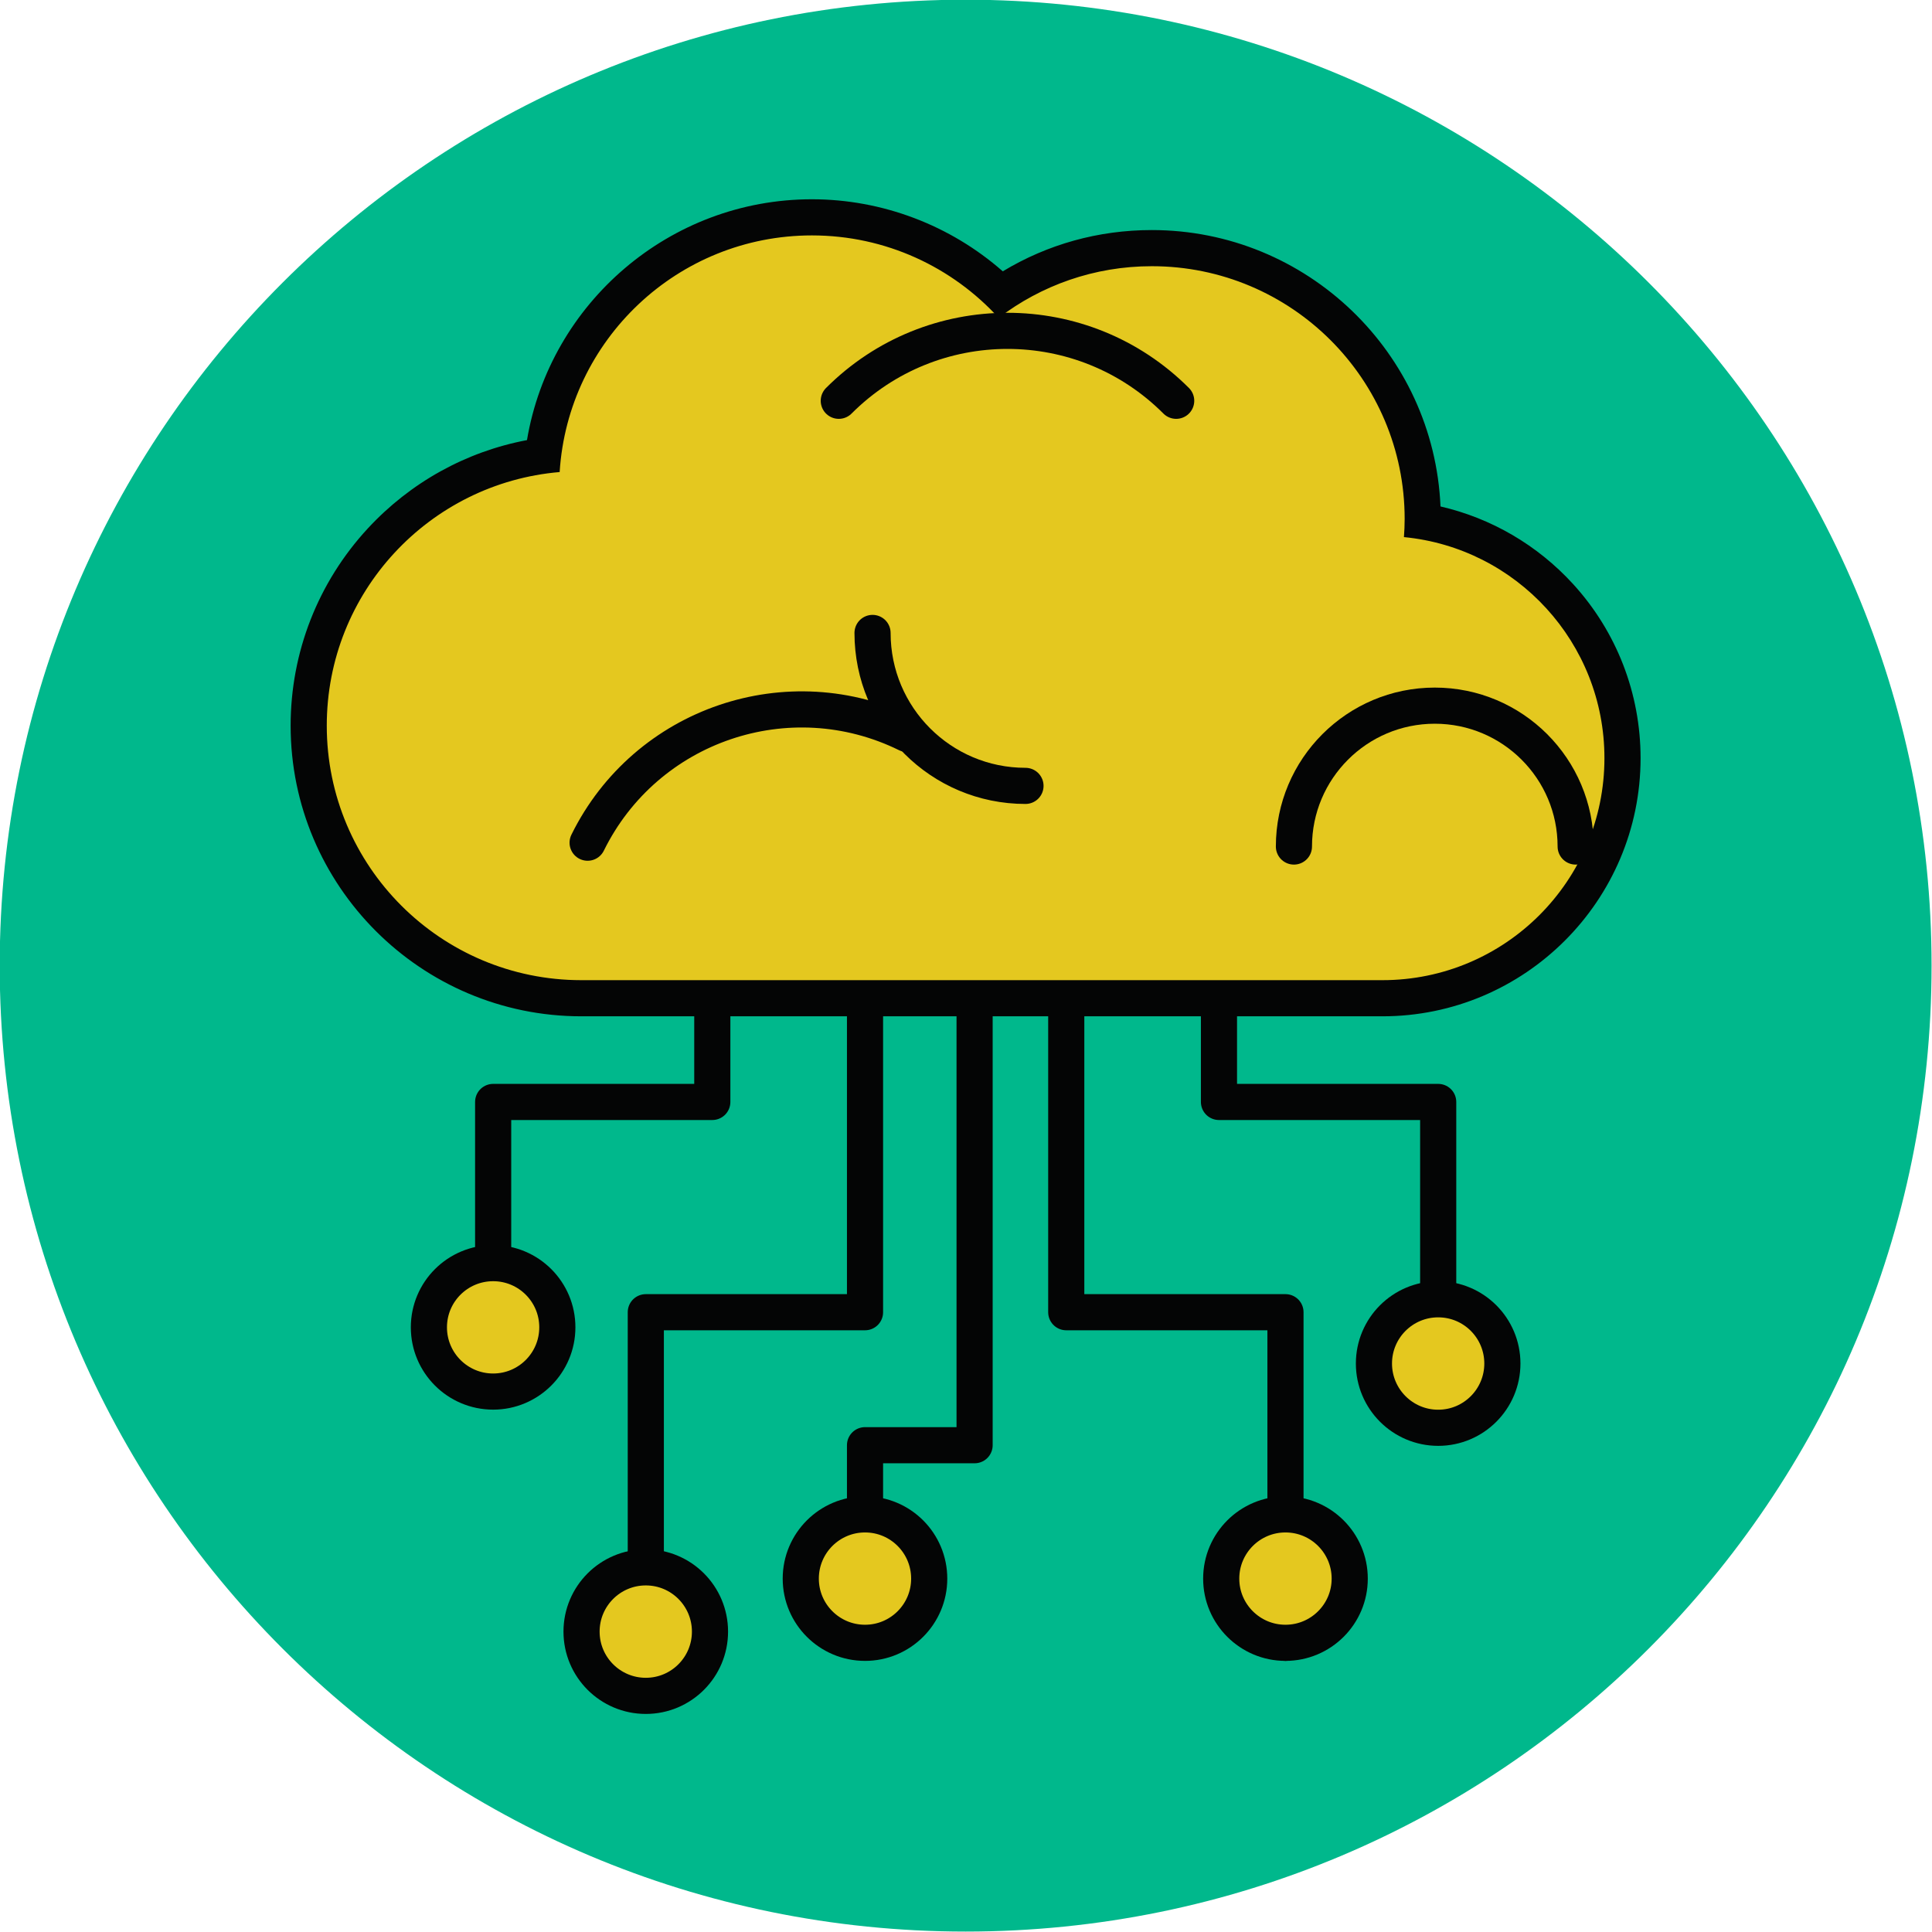 <?xml version="1.0" encoding="UTF-8" standalone="no"?><svg xmlns="http://www.w3.org/2000/svg" xmlns:xlink="http://www.w3.org/1999/xlink" fill="#000000" height="267.3" preserveAspectRatio="xMidYMid meet" version="1.1" viewBox="79.0 79.0 267.3 267.3" width="267.3" zoomAndPan="magnify">
 <g id="surface1">
  <g id="change1_1"><path d="m346.24 212.6c0 73.81-59.83 133.64-133.64 133.64s-133.64-59.83-133.64-133.64c-0.003-73.81 59.83-133.64 133.64-133.64 73.81-0.003 133.64 59.83 133.64 133.64" fill="#00b88c"/></g>
  <path d="m1986.8 2143.1v-496.6h-303.3v-457.4" fill="none" stroke="#040505" stroke-linecap="round" stroke-linejoin="round" stroke-miterlimit="10" stroke-width="50" transform="matrix(.1 0 0 -.1 0 425.2)"/>
  <path d="m2138.4 2143.1v-680.6h-151.6v-169" fill="none" stroke="#040505" stroke-linecap="round" stroke-linejoin="round" stroke-miterlimit="10" stroke-width="50" transform="matrix(.1 0 0 -.1 0 425.2)"/>
  <path d="m1472.3 1581.8v355.6h303.2v205.7" fill="none" stroke="#040505" stroke-linecap="round" stroke-linejoin="round" stroke-miterlimit="10" stroke-width="50" transform="matrix(.1 0 0 -.1 0 425.2)"/>
  <path d="m2265.2 2143.1v-496.6h303.3v-457.4" fill="none" stroke="#040505" stroke-linecap="round" stroke-linejoin="round" stroke-miterlimit="10" stroke-width="50" transform="matrix(.1 0 0 -.1 0 425.2)"/>
  <path d="m2779.8 1581.8v355.6h-303.3v205.7" fill="none" stroke="#040505" stroke-linecap="round" stroke-linejoin="round" stroke-miterlimit="10" stroke-width="50" transform="matrix(.1 0 0 -.1 0 425.2)"/>
  <g id="change2_1"><path d="m247.96 297.41c0-4.91 3.98-8.89 8.89-8.89s8.89 3.98 8.89 8.89c0 4.9-3.98 8.88-8.89 8.88s-8.89-3.98-8.89-8.88" fill="#e4c81f"/></g>
  <path d="m2479.6 1277.9c0 49.1 39.8 88.9 88.9 88.9s88.9-39.8 88.9-88.9c0-49-39.8-88.8-88.9-88.8s-88.9 39.8-88.9 88.8zm0 0" fill="none" stroke="#040505" stroke-linecap="round" stroke-linejoin="round" stroke-miterlimit="10" stroke-width="50" transform="matrix(.1 0 0 -.1 0 425.2)"/>
  <g id="change2_2"><path d="m189.79 297.41c0-4.91 3.98-8.89 8.89-8.89s8.88 3.98 8.88 8.89c0 4.9-3.97 8.88-8.88 8.88s-8.89-3.98-8.89-8.88" fill="#e4c81f"/></g>
  <path d="m1897.9 1277.9c0 49.1 39.8 88.9 88.9 88.9s88.8-39.8 88.8-88.9c0-49-39.7-88.8-88.8-88.8s-88.9 39.8-88.9 88.8zm0 0" fill="none" stroke="#040505" stroke-linecap="round" stroke-linejoin="round" stroke-miterlimit="10" stroke-width="50" transform="matrix(.1 0 0 -.1 0 425.2)"/>
  <g id="change2_3"><path d="m159.46 304.74c0-4.91 3.98-8.89 8.89-8.89s8.88 3.98 8.88 8.89-3.97 8.89-8.88 8.89-8.89-3.98-8.89-8.89" fill="#e4c81f"/></g>
  <path d="m1594.6 1204.6c0 49.1 39.8 88.9 88.9 88.9s88.8-39.8 88.8-88.9-39.7-88.9-88.8-88.9-88.9 39.8-88.9 88.9zm0 0" fill="none" stroke="#040505" stroke-linecap="round" stroke-linejoin="round" stroke-miterlimit="10" stroke-width="50" transform="matrix(.1 0 0 -.1 0 425.2)"/>
  <g id="change2_4"><path d="m138.34 262.64c0-4.91 3.98-8.88 8.89-8.88 4.9 0 8.88 3.97 8.88 8.88s-3.98 8.89-8.88 8.89c-4.91 0-8.89-3.98-8.89-8.89" fill="#e4c81f"/></g>
  <path d="m1383.4 1625.6c0 49.1 39.8 88.8 88.9 88.8 49 0 88.8-39.7 88.8-88.8s-39.8-88.9-88.8-88.9c-49.1 0-88.9 39.8-88.9 88.9zm0 0" fill="none" stroke="#040505" stroke-linecap="round" stroke-linejoin="round" stroke-miterlimit="10" stroke-width="50" transform="matrix(.1 0 0 -.1 0 425.2)"/>
  <g id="change2_5"><path d="m269.09 267.65c0-4.91 3.98-8.89 8.89-8.89s8.88 3.98 8.88 8.89c0 4.9-3.97 8.89-8.88 8.89s-8.89-3.99-8.89-8.89" fill="#e4c81f"/></g>
  <path d="m2690.9 1575.5c0 49.1 39.8 88.9 88.9 88.9s88.8-39.8 88.8-88.9c0-49-39.7-88.9-88.8-88.9s-88.9 39.9-88.9 88.9zm0 0" fill="none" stroke="#040505" stroke-linecap="round" stroke-linejoin="round" stroke-miterlimit="10" stroke-width="50" transform="matrix(.1 0 0 -.1 0 425.2)"/>
  <g id="change2_6"><path d="m159.43 217.11c-20.8 0-37.72-16.92-37.72-37.71 0-18.73 14.08-34.74 32.41-37.34 2.24-18.66 18.19-32.99 37.21-32.99 9.76 0 19.17 3.85 26.13 10.62 6.18-4.17 13.36-6.36 20.9-6.36 20.66 0 37.48 16.81 37.48 37.47 0 0.11 0 0.22-0.01 0.33 15.92 2.66 27.65 16.35 27.65 32.76 0 18.32-14.9 33.22-33.22 33.22h-110.83" fill="#e4c81f"/></g>
  <g id="change3_1"><path d="m191.33 106.57c-19.65 0-36.23 14.34-39.42 33.32-8.43 1.59-16.13 5.85-22.03 12.23-6.88 7.45-10.67 17.13-10.67 27.28 0 22.17 18.04 40.21 40.22 40.21h110.83c19.7 0 35.72-16.02 35.72-35.72 0-8.94-3.31-17.49-9.34-24.09-4.93-5.39-11.32-9.11-18.34-10.73-0.91-21.24-18.48-38.24-39.94-38.24-7.37 0-14.41 1.96-20.62 5.71-7.26-6.38-16.67-9.97-26.41-9.97zm0 5c10.23 0 19.44 4.4 25.84 11.41 5.88-4.49 13.22-7.15 21.19-7.15 19.32 0 34.98 15.65 34.98 34.97 0 0.84-0.04 1.68-0.1 2.51 15.57 1.5 27.74 14.62 27.74 30.58 0 16.97-13.75 30.72-30.72 30.72h-110.83c-19.45 0-35.22-15.77-35.22-35.21 0-18.44 14.18-33.56 32.22-35.09 1.15-18.27 16.34-32.74 34.9-32.74" fill="#040505"/></g>
  <path d="m1997.2 2586.3c0-116.9 94.7-211.6 211.6-211.6" fill="none" stroke="#040505" stroke-linecap="round" stroke-linejoin="round" stroke-miterlimit="10" stroke-width="50" transform="matrix(.1 0 0 -.1 0 425.2)"/>
  <path d="m2044.9 2446.5c-163.6 80.5-361.4 13.1-441.9-150.4" fill="none" stroke="#040505" stroke-linecap="round" stroke-linejoin="round" stroke-miterlimit="10" stroke-width="50" transform="matrix(.1 0 0 -.1 0 425.2)"/>
  <path d="m2417.3 2907.5c-128.9 129-337.9 129-466.8 0" fill="none" stroke="#040505" stroke-linecap="round" stroke-linejoin="round" stroke-miterlimit="10" stroke-width="50" transform="matrix(.1 0 0 -.1 0 425.2)"/>
  <path d="m2970 2290.8c0 107.6-87.3 194.9-194.9 194.9s-194.9-87.3-194.9-194.9" fill="none" stroke="#040505" stroke-linecap="round" stroke-linejoin="round" stroke-miterlimit="10" stroke-width="50" transform="matrix(.1 0 0 -.1 0 425.2)"/>
 </g>
</svg>